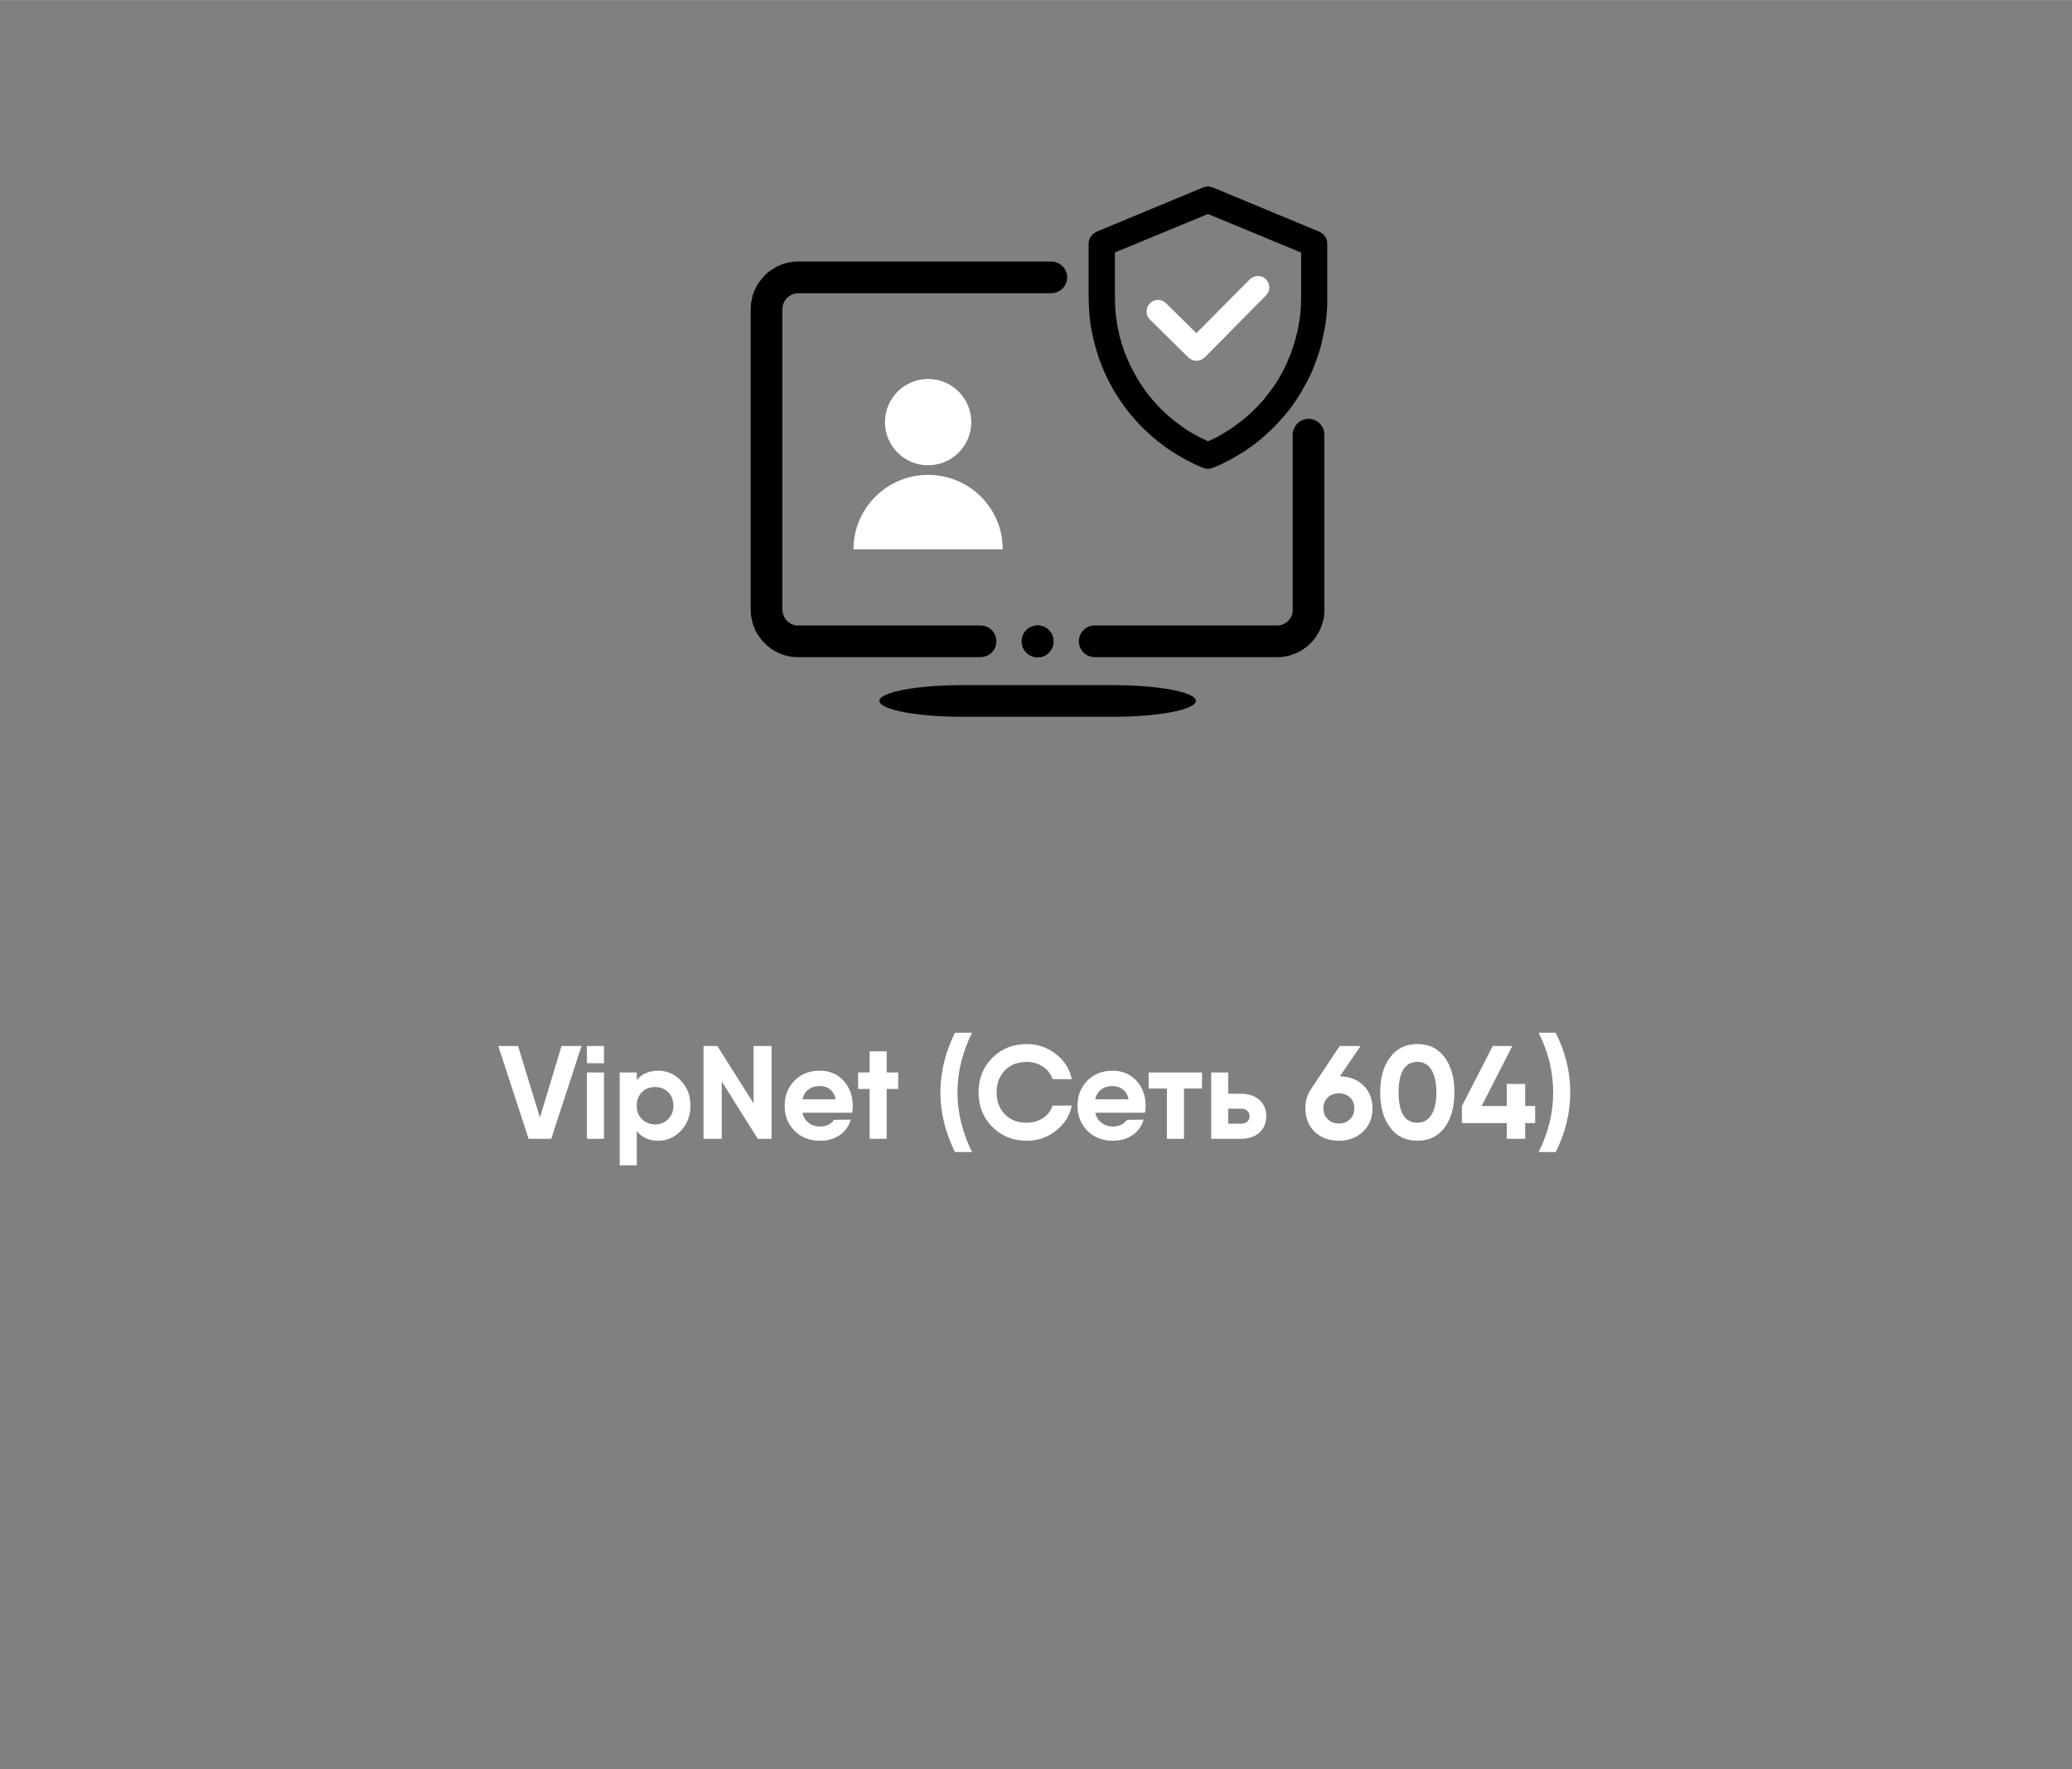 <?xml version="1.0" encoding="UTF-8"?> <!-- Creator: CorelDRAW 2018 (64-Bit) --> <svg xmlns="http://www.w3.org/2000/svg" xmlns:xlink="http://www.w3.org/1999/xlink" xml:space="preserve" width="2345px" height="2002px" style="shape-rendering:geometricPrecision; text-rendering:geometricPrecision; image-rendering:optimizeQuality; fill-rule:evenodd; clip-rule:evenodd" viewBox="0 0 108.03 92.22"><rect x="0" y="0" width="108.03" height="92.22" fill="#808080" stroke="none"/> <defs> <style type="text/css"> <![CDATA[ .fil0 {fill:none} .fil1 {fill:black} .fil4 {fill:white} .fil2 {fill:black;fill-rule:nonzero} .fil3 {fill:white;fill-rule:nonzero} ]]> </style> </defs> <g id="Слой_x0020_1">  <g id="_814827312"> <path class="fil0" d="M37.89 44.75l32.42 0c2.53,0 4.59,-2.07 4.59,-4.6l0 -32.42c0,-2.52 -2.06,-4.59 -4.59,-4.59l-32.42 0c-2.53,0 -4.6,2.07 -4.6,4.59l0 32.42c0,2.53 2.07,4.6 4.6,4.6z"></path> <rect class="fil0" width="108.03" height="92.22"></rect> <path class="fil1" d="M50.18 35.71l7.84 0c2.4,0 4.33,0.37 4.33,0.82l0 0c0,0.46 -1.93,0.83 -4.33,0.83l-7.84 0c-2.39,0 -4.33,-0.37 -4.33,-0.83l0 0c0,-0.45 1.94,-0.82 4.33,-0.82z"></path> <path class="fil1" d="M68.74 12.19l-5.54 -2.3c-0.14,-0.06 -0.29,-0.06 -0.43,0l-5.54 2.3c-0.21,0.09 -0.35,0.29 -0.35,0.52l0 2.79c0,3.86 2.33,7.32 5.89,8.77 0.14,0.06 0.29,0.06 0.42,0 3.57,-1.45 5.89,-4.91 5.89,-8.77l0 -2.79c0,-0.23 -0.13,-0.43 -0.34,-0.52l0 0zm-0.78 3.31c0,3.28 -1.93,6.29 -4.98,7.63 -2.97,-1.31 -4.97,-4.26 -4.97,-7.63l0 -2.41 4.97 -2.07 4.98 2.07 0 2.41z"></path> <path id="_1" class="fil2" d="M63.24 9.77l5.54 2.3 -0.09 0.23 -5.54 -2.3 0.09 -0.23zm-0.43 0.23l-0.09 -0.23 0 0 0.02 0 0.01 0 0.02 -0.01 0.01 -0.01 0.02 0 0.02 0 0.01 -0.01 0.02 0 0.01 -0.01 0.02 0 0.02 0 0.01 -0.01 0.02 0 0.02 0 0.01 0 0.02 0 0.02 0 0.02 0 0.01 0 0.02 0 0.02 0.01 0.01 0 0.02 0 0.02 0.01 0.01 0 0.01 0.01 0.03 0 0.01 0 0.01 0.01 0.02 0.01 0.02 0 0.01 0 -0.09 0.23 -0.01 -0.01 -0.01 0 -0.01 -0.01 -0.01 0 -0.01 0 -0.01 0 -0.01 0 -0.01 -0.01 -0.01 0 -0.01 0 -0.01 0 -0.01 -0.01 -0.02 0 -0.01 0 -0.01 0 -0.01 0 -0.01 0 -0.01 0 -0.01 0 -0.01 0 -0.01 0.01 -0.02 0 0 0 -0.02 0 0 0.01 -0.02 0 -0.01 0 -0.01 0 -0.01 0 -0.01 0.01 -0.01 0 -0.01 0.01 0 0 0 0zm-5.63 2.07l5.54 -2.3 0.09 0.23 -5.54 2.3 0 0 -0.09 -0.23zm-0.18 0.64l-0.24 0 0 0 0 -0.03 0 -0.02 0.01 -0.03 0 -0.02 0 -0.03 0 -0.02 0.01 -0.03 0.01 -0.02 0 -0.02 0.02 -0.03 0 -0.02 0.01 -0.02 0.02 -0.03 0.01 -0.02 0.01 -0.02 0.01 -0.02 0.02 -0.02 0.02 -0.02 0.01 -0.02 0.01 -0.02 0.02 -0.02 0.02 -0.02 0.02 -0.01 0.02 -0.02 0.01 -0.01 0.03 -0.02 0.02 -0.01 0.02 -0.02 0.02 -0.01 0.03 -0.01 0.02 -0.01 0.02 -0.02 0.09 0.23 -0.01 0.01 -0.02 0 -0.01 0.01 -0.02 0.01 -0.01 0 -0.01 0.02 -0.02 0 -0.01 0.02 -0.01 0.01 -0.01 0.01 -0.02 0.01 0 0.01 -0.02 0.01 -0.01 0.02 -0.01 0.01 -0.01 0.01 0 0.01 -0.02 0.02 0 0.01 -0.01 0.02 -0.01 0.01 -0.01 0.02 0 0.01 0 0.02 -0.01 0.01 0 0.02 -0.01 0.02 0 0.01 0 0.02 0 0.02 0 0.01 0 0.02 0 0 0 0zm-0.24 2.79l0 -2.79 0.24 0 0 2.79 0 0 -0.24 0zm6.06 8.66l-0.1 0.22 0 0 -0.33 -0.14 -0.33 -0.16 -0.31 -0.16 -0.32 -0.19 -0.3 -0.18 -0.3 -0.2 -0.28 -0.21 -0.28 -0.22 -0.27 -0.23 -0.26 -0.24 -0.25 -0.24 -0.24 -0.26 -0.23 -0.26 -0.22 -0.27 -0.21 -0.28 -0.2 -0.29 -0.19 -0.29 -0.18 -0.3 -0.17 -0.31 -0.15 -0.31 -0.15 -0.32 -0.13 -0.33 -0.13 -0.33 -0.1 -0.33 -0.1 -0.34 -0.09 -0.35 -0.07 -0.34 -0.07 -0.36 -0.04 -0.35 -0.03 -0.36 -0.02 -0.36 -0.01 -0.37 0.24 0 0 0.36 0.02 0.36 0.04 0.35 0.04 0.34 0.06 0.34 0.07 0.34 0.09 0.34 0.09 0.33 0.11 0.33 0.12 0.32 0.13 0.31 0.14 0.32 0.15 0.3 0.17 0.3 0.17 0.29 0.18 0.29 0.2 0.28 0.21 0.27 0.21 0.27 0.22 0.25 0.24 0.25 0.25 0.24 0.25 0.23 0.26 0.22 0.27 0.22 0.28 0.2 0.29 0.2 0.29 0.18 0.31 0.18 0.3 0.16 0.33 0.15 0.33 0.14 0 0 0 0zm0.33 0l0.09 0.22 0 0 -0.01 0 -0.02 0.01 -0.02 0.01 -0.01 0.01 -0.02 0 -0.02 0 -0.01 0 -0.01 0.01 -0.02 0 -0.02 0.01 -0.01 0 -0.02 0 -0.02 0 -0.02 0 -0.01 0 -0.02 0 -0.02 0 -0.01 0 -0.02 0 -0.02 0 -0.01 0 -0.01 0 -0.03 -0.01 -0.01 0 -0.01 -0.01 -0.02 0 -0.02 0 -0.01 0 -0.02 -0.01 -0.02 -0.01 -0.01 -0.01 -0.02 0 0.1 -0.22 0 0 0.02 0.01 0 0 0.02 0.01 0 0 0.01 0 0.02 0 0.01 0 0.01 0.01 0.01 0 0.01 0 0.01 0 0.01 0 0.01 0 0.01 0.01 0.01 0 0.01 0 0.01 -0.01 0.01 0 0.02 0 0 0 0.02 0 0.01 0 0.01 -0.01 0 0 0.02 0 0.01 0 0.01 0 0.01 -0.01 0.01 0 0.01 -0.01 0.01 0 0 0 0 0zm5.81 -8.66l0.24 0 0 0 0 0.37 -0.02 0.36 -0.03 0.36 -0.05 0.35 -0.07 0.36 -0.07 0.34 -0.08 0.35 -0.1 0.34 -0.11 0.33 -0.12 0.33 -0.13 0.33 -0.15 0.32 -0.16 0.31 -0.17 0.31 -0.17 0.3 -0.19 0.29 -0.2 0.29 -0.21 0.28 -0.23 0.27 -0.23 0.26 -0.24 0.26 -0.25 0.24 -0.26 0.24 -0.26 0.23 -0.28 0.22 -0.29 0.21 -0.29 0.2 -0.31 0.18 -0.31 0.19 -0.32 0.16 -0.32 0.16 -0.34 0.14 -0.09 -0.22 0.32 -0.14 0.32 -0.15 0.32 -0.16 0.3 -0.18 0.29 -0.18 0.29 -0.2 0.28 -0.2 0.27 -0.22 0.26 -0.22 0.26 -0.23 0.24 -0.24 0.24 -0.25 0.22 -0.25 0.22 -0.27 0.2 -0.27 0.2 -0.28 0.18 -0.29 0.18 -0.29 0.16 -0.3 0.15 -0.3 0.14 -0.32 0.14 -0.31 0.12 -0.32 0.1 -0.33 0.1 -0.33 0.08 -0.34 0.07 -0.34 0.06 -0.34 0.05 -0.34 0.03 -0.35 0.02 -0.36 0 -0.36 0 0 0 0zm0.24 -2.79l0 2.79 -0.24 0 0 -2.79 0 0 0.24 0zm-0.51 -0.41l0.09 -0.23 0 0 0.03 0.02 0.02 0.01 0.02 0.01 0.02 0.01 0.02 0.02 0.02 0.01 0.03 0.02 0.02 0.01 0.02 0.02 0.01 0.01 0.02 0.02 0.02 0.02 0.02 0.02 0.01 0.02 0.02 0.02 0.01 0.02 0.01 0.02 0.02 0.02 0 0.02 0.02 0.03 0.01 0.02 0.01 0.02 0.01 0.03 0 0.02 0.01 0.02 0.01 0.03 0 0.02 0 0.03 0.01 0.02 0 0.03 0 0.02 0 0.03 -0.24 0 0 -0.02 0 -0.01 0 -0.02 0 -0.02 0 -0.01 0 -0.02 -0.01 -0.02 0 -0.01 -0.01 -0.02 0 -0.01 -0.01 -0.02 -0.01 -0.01 -0.01 -0.02 0 -0.01 -0.01 -0.02 -0.01 -0.01 -0.01 -0.01 -0.01 -0.01 -0.01 -0.02 -0.01 -0.01 -0.01 -0.01 -0.01 -0.01 -0.01 -0.01 -0.02 -0.01 -0.01 -0.02 -0.01 0 -0.01 -0.02 -0.02 0 -0.01 -0.01 -0.02 -0.01 -0.02 0 -0.01 -0.01 0 0 0 0zm-5.76 10.94l0.1 -0.22 -0.1 0 0.28 -0.12 0.28 -0.14 0.26 -0.15 0.25 -0.16 0.26 -0.16 0.24 -0.18 0.24 -0.18 0.23 -0.19 0.22 -0.19 0.21 -0.21 0.21 -0.21 0.2 -0.21 0.19 -0.24 0.18 -0.23 0.17 -0.23 0.17 -0.24 0.15 -0.25 0.15 -0.26 0.13 -0.25 0.13 -0.27 0.11 -0.27 0.12 -0.27 0.09 -0.28 0.09 -0.28 0.08 -0.28 0.07 -0.28 0.06 -0.3 0.05 -0.29 0.04 -0.3 0.03 -0.3 0.01 -0.3 0.01 -0.3 0.24 0 -0.01 0.32 -0.02 0.3 -0.02 0.31 -0.05 0.3 -0.04 0.3 -0.07 0.3 -0.07 0.3 -0.08 0.29 -0.09 0.29 -0.1 0.29 -0.11 0.28 -0.13 0.27 -0.12 0.27 -0.15 0.27 -0.15 0.26 -0.16 0.25 -0.17 0.26 -0.17 0.24 -0.19 0.24 -0.2 0.23 -0.2 0.22 -0.21 0.22 -0.22 0.21 -0.23 0.2 -0.23 0.2 -0.24 0.19 -0.25 0.17 -0.26 0.18 -0.27 0.16 -0.27 0.14 -0.28 0.15 -0.29 0.13 -0.1 0 0 0zm0.1 0l-0.05 0.03 -0.05 -0.03 0.1 0 0 0zm-5.14 -7.74l0.24 0 0 0 0.01 0.32 0.01 0.3 0.03 0.31 0.04 0.3 0.05 0.3 0.06 0.29 0.07 0.29 0.08 0.28 0.09 0.29 0.1 0.27 0.12 0.28 0.12 0.27 0.13 0.26 0.14 0.26 0.15 0.26 0.15 0.24 0.17 0.25 0.17 0.23 0.18 0.23 0.19 0.22 0.2 0.22 0.21 0.21 0.21 0.2 0.22 0.19 0.23 0.19 0.23 0.17 0.24 0.18 0.25 0.16 0.26 0.15 0.25 0.14 0.27 0.13 0.27 0.13 -0.1 0.22 -0.28 -0.13 -0.27 -0.14 -0.26 -0.14 -0.27 -0.16 -0.25 -0.17 -0.25 -0.17 -0.24 -0.18 -0.24 -0.2 -0.22 -0.2 -0.22 -0.2 -0.22 -0.22 -0.2 -0.22 -0.19 -0.23 -0.19 -0.24 -0.18 -0.24 -0.17 -0.25 -0.16 -0.25 -0.15 -0.26 -0.15 -0.27 -0.13 -0.27 -0.13 -0.28 -0.11 -0.28 -0.1 -0.28 -0.09 -0.3 -0.09 -0.29 -0.08 -0.3 -0.06 -0.3 -0.05 -0.31 -0.04 -0.31 -0.03 -0.31 -0.02 -0.32 0 -0.32 0 0 0 0zm0.24 -2.41l0 2.41 -0.24 0 0 -2.41 0.07 -0.11 0.17 0.11zm-0.24 0l0 -0.08 0.07 -0.03 -0.07 0.11 0 0zm5.14 -1.96l-4.98 2.06 -0.09 -0.21 4.97 -2.07 0.1 0 0 0.22zm-0.1 -0.22l0.05 -0.02 0.05 0.02 -0.1 0zm4.98 2.28l-4.98 -2.06 0.1 -0.22 4.97 2.07 0.08 0.11 -0.17 0.1zm0.09 -0.21l0.08 0.03 0 0.08 -0.08 -0.11 0 0zm-0.16 2.52l0 -2.41 0.24 0 0 2.41 0 0 -0.24 0z"></path> <path class="fil3" d="M59.96 16.66c-0.24,-0.23 -0.24,-0.61 -0.01,-0.85 0.24,-0.24 0.61,-0.24 0.84,-0.01l-0.83 0.86 0 0zm2 1.97l-2 -1.97 0.83 -0.86 2.01 1.98 0.01 0.85 -0.85 0 0 0zm0.84 -0.85c0.24,0.23 0.24,0.61 0.01,0.84 -0.23,0.24 -0.61,0.24 -0.85,0.01l0.84 -0.85zm3.2 -2.38l-3.19 3.23 -0.85 -0.85 3.2 -3.22 0.84 0.84 0 0zm-0.84 -0.84c0.23,-0.23 0.61,-0.24 0.84,-0.01 0.24,0.24 0.24,0.62 0,0.85l-0.84 -0.84z"></path> <circle class="fil1" cx="54.1" cy="33.43" r="0.83"></circle> <circle class="fil1" cx="54.1" cy="33.43" r="0.83"></circle> <path class="fil2" d="M54.81 15.28l0 -1.65c0.46,0 0.83,0.37 0.83,0.82 0,0.46 -0.37,0.83 -0.83,0.83zm-13.19 0l0 -1.65 13.19 0 0 1.65 -13.19 0zm-2.48 0.82l0 0 0.01 -0.12 0 -0.13 0.02 -0.12 0.03 -0.12 0.02 -0.12 0.03 -0.12 0.04 -0.11 0.05 -0.12 0.05 -0.11 0.05 -0.1 0.06 -0.11 0.07 -0.1 0.07 -0.09 0.07 -0.1 0.08 -0.09 0.08 -0.09 0.09 -0.08 0.08 -0.08 0.1 -0.07 0.1 -0.07 0.1 -0.06 0.1 -0.06 0.11 -0.06 0.11 -0.05 0.11 -0.04 0.11 -0.04 0.12 -0.04 0.12 -0.02 0.13 -0.02 0.11 -0.02 0.13 -0.01 0.13 0 0 1.65 -0.05 0 -0.04 0.01 -0.03 0 -0.04 0.01 -0.05 0.01 -0.03 0.01 -0.04 0.01 -0.04 0.01 -0.03 0.02 -0.04 0.02 -0.03 0.02 -0.04 0.02 -0.03 0.03 -0.03 0.02 -0.04 0.03 -0.02 0.02 -0.03 0.03 -0.03 0.04 -0.02 0.02 -0.02 0.04 -0.03 0.03 -0.01 0.03 -0.03 0.04 -0.01 0.04 -0.01 0.03 -0.02 0.04 -0.01 0.04 -0.01 0.04 -0.01 0.04 0 0.04 0 0.04 -0.01 0.04 0 0 -1.65 0 0 0zm1.65 15.68l-1.65 0 0 -15.68 1.65 0 0 15.68zm0.83 2.47l0 0 -0.13 0 -0.13 -0.01 -0.11 -0.01 -0.13 -0.03 -0.12 -0.02 -0.12 -0.04 -0.11 -0.04 -0.11 -0.04 -0.11 -0.05 -0.11 -0.06 -0.1 -0.05 -0.11 -0.07 -0.09 -0.07 -0.1 -0.07 -0.08 -0.08 -0.09 -0.08 -0.08 -0.09 -0.08 -0.09 -0.07 -0.09 -0.07 -0.1 -0.07 -0.1 -0.06 -0.1 -0.06 -0.11 -0.04 -0.11 -0.05 -0.11 -0.04 -0.12 -0.03 -0.12 -0.02 -0.12 -0.03 -0.11 -0.02 -0.13 0 -0.13 -0.01 -0.12 1.65 0 0.01 0.04 0 0.04 0 0.04 0.01 0.05 0.01 0.03 0.01 0.04 0.02 0.04 0.01 0.04 0.01 0.03 0.03 0.04 0.01 0.03 0.03 0.04 0.02 0.03 0.02 0.03 0.03 0.03 0.03 0.03 0.02 0.03 0.04 0.02 0.03 0.03 0.03 0.02 0.04 0.02 0.03 0.03 0.04 0.02 0.03 0.01 0.04 0.01 0.04 0.02 0.03 0.01 0.05 0.01 0.04 0.01 0.03 0 0.04 0 0.05 0 0 0 0 1.65 0 0zm9.5 -1.65l0 1.65 -9.5 0 0 -1.65 9.5 0zm0 1.65l0 -1.65c0.46,0 0.83,0.37 0.83,0.83 0,0.45 -0.37,0.82 -0.83,0.82zm5.95 -1.65l0 1.65c-0.45,0 -0.82,-0.37 -0.82,-0.82 0,-0.46 0.37,-0.83 0.82,-0.83zm9.51 0l0 1.65 -9.51 0 0 -1.65 9.51 0zm2.47 -0.82l0 0 0 0.12 -0.01 0.13 -0.01 0.13 -0.02 0.11 -0.03 0.12 -0.04 0.12 -0.04 0.12 -0.04 0.11 -0.05 0.11 -0.06 0.11 -0.06 0.1 -0.06 0.1 -0.07 0.1 -0.07 0.09 -0.08 0.09 -0.08 0.09 -0.09 0.08 -0.09 0.08 -0.09 0.07 -0.1 0.07 -0.1 0.07 -0.1 0.05 -0.11 0.06 -0.11 0.05 -0.11 0.04 -0.12 0.04 -0.12 0.04 -0.11 0.02 -0.12 0.03 -0.13 0.01 -0.13 0.01 -0.12 0 0 -1.65 0.04 0 0.04 0 0.04 0 0.04 -0.01 0.04 -0.01 0.04 -0.01 0.04 -0.02 0.03 -0.01 0.05 -0.02 0.03 -0.01 0.04 -0.03 0.03 -0.02 0.03 -0.02 0.03 -0.03 0.03 -0.02 0.03 -0.03 0.03 -0.03 0.02 -0.03 0.03 -0.03 0.02 -0.03 0.02 -0.04 0.03 -0.03 0.01 -0.04 0.02 -0.03 0.01 -0.04 0.02 -0.04 0.01 -0.04 0 -0.03 0.02 -0.05 0 -0.04 0 -0.04 0 -0.04 0 0 1.65 0 0 0zm-1.65 -9.12l1.65 0 0 9.12 -1.65 0 0 -9.12zm1.65 0l-1.65 0c0,-0.46 0.37,-0.83 0.83,-0.83 0.45,0 0.82,0.37 0.82,0.83z"></path> <circle class="fil4" cx="48.39" cy="22" r="2.25"></circle> <path class="fil4" d="M48.39 24.75c2.15,0 3.89,1.73 3.89,3.88l-7.78 0c0,-2.15 1.75,-3.88 3.89,-3.88l0 0z"></path> <polygon class="fil3" points="27.56,59.36 25.98,54.52 27.01,54.52 28.15,58.25 29.28,54.52 30.32,54.52 28.74,59.36 "></polygon> <path id="1" class="fil3" d="M30.6 55.42l0 -0.9 0.89 0 0 0.9 -0.89 0zm0 3.94l0 -3.46 0.89 0 0 3.46 -0.89 0z"></path> <path id="2" class="fil3" d="M34.32 55.81c0.46,0 0.86,0.17 1.19,0.53 0.33,0.35 0.49,0.78 0.49,1.29 0,0.51 -0.16,0.94 -0.49,1.3 -0.33,0.35 -0.73,0.53 -1.19,0.53 -0.48,0 -0.85,-0.17 -1.12,-0.5l0 1.78 -0.89 0 0 -4.84 0.89 0 0 0.4c0.27,-0.33 0.64,-0.49 1.12,-0.49zm-0.17 2.8c0.28,0 0.51,-0.1 0.69,-0.28 0.18,-0.18 0.27,-0.41 0.27,-0.7 0,-0.28 -0.09,-0.52 -0.27,-0.7 -0.18,-0.18 -0.41,-0.27 -0.69,-0.27 -0.26,0 -0.48,0.08 -0.66,0.25 -0.18,0.17 -0.28,0.39 -0.29,0.66l0 0.12c0.01,0.28 0.11,0.5 0.29,0.66 0.18,0.17 0.4,0.26 0.66,0.26z"></path> <polygon id="3" class="fil3" points="39.29,54.52 40.23,54.52 40.23,59.36 39.51,59.36 37.63,56.37 37.63,59.36 36.68,59.36 36.68,54.52 37.4,54.52 39.29,57.51 "></polygon> <path id="4" class="fil3" d="M41.84 58c0.05,0.23 0.16,0.41 0.33,0.53 0.17,0.13 0.37,0.19 0.6,0.19 0.16,0 0.3,-0.04 0.43,-0.1 0.13,-0.07 0.22,-0.15 0.28,-0.25l0.88 -0.01c-0.11,0.35 -0.3,0.62 -0.58,0.81 -0.29,0.19 -0.62,0.29 -1.02,0.29 -0.55,0 -1,-0.18 -1.34,-0.52 -0.34,-0.35 -0.51,-0.78 -0.51,-1.31 0,-0.52 0.17,-0.95 0.51,-1.3 0.34,-0.35 0.78,-0.52 1.32,-0.52 0.51,0 0.92,0.17 1.24,0.52 0.32,0.35 0.48,0.79 0.48,1.3 0,0.15 -0.01,0.27 -0.03,0.37l-2.59 0zm-0.01 -0.7l1.74 0c-0.05,-0.24 -0.15,-0.41 -0.3,-0.52 -0.15,-0.12 -0.33,-0.17 -0.53,-0.17 -0.24,0 -0.43,0.06 -0.59,0.18 -0.16,0.12 -0.26,0.29 -0.32,0.51z"></path> <polygon id="5" class="fil3" points="46.83,55.9 46.83,56.76 46.23,56.76 46.23,59.36 45.34,59.36 45.34,56.76 44.74,56.76 44.74,55.9 45.34,55.9 45.34,54.8 46.23,54.8 46.23,55.9 "></polygon> <path id="6" class="fil3" d="M49.79 60.05c-0.5,-1.01 -0.76,-2.05 -0.76,-3.11 0,-1.06 0.26,-2.1 0.76,-3.11l0.89 0c-0.5,1.01 -0.76,2.05 -0.76,3.11 0,1.06 0.26,2.1 0.76,3.11l-0.89 0z"></path> <path id="7" class="fil3" d="M53.53 59.46c-0.73,0 -1.33,-0.25 -1.8,-0.73 -0.48,-0.48 -0.71,-1.08 -0.71,-1.79 0,-0.71 0.23,-1.31 0.71,-1.79 0.47,-0.48 1.07,-0.73 1.8,-0.73 0.58,0 1.08,0.18 1.52,0.52 0.44,0.34 0.72,0.77 0.83,1.31l-1 0c-0.09,-0.27 -0.26,-0.49 -0.5,-0.65 -0.25,-0.17 -0.53,-0.25 -0.85,-0.25 -0.47,0 -0.85,0.15 -1.14,0.44 -0.28,0.3 -0.43,0.68 -0.43,1.15 0,0.47 0.15,0.85 0.43,1.14 0.29,0.3 0.67,0.44 1.14,0.44 0.32,0 0.6,-0.08 0.85,-0.24 0.24,-0.16 0.41,-0.38 0.5,-0.65l1 0c-0.11,0.54 -0.39,0.97 -0.83,1.31 -0.44,0.35 -0.94,0.52 -1.52,0.52z"></path> <path id="8" class="fil3" d="M57.1 58c0.06,0.23 0.17,0.41 0.34,0.53 0.17,0.13 0.37,0.19 0.6,0.19 0.15,0 0.3,-0.04 0.43,-0.1 0.12,-0.07 0.22,-0.15 0.28,-0.25l0.88 -0.01c-0.11,0.35 -0.3,0.62 -0.59,0.81 -0.28,0.19 -0.62,0.29 -1.01,0.29 -0.55,0 -1,-0.18 -1.34,-0.52 -0.34,-0.35 -0.51,-0.78 -0.51,-1.31 0,-0.52 0.17,-0.95 0.51,-1.3 0.34,-0.35 0.78,-0.52 1.32,-0.52 0.5,0 0.91,0.17 1.24,0.52 0.32,0.35 0.48,0.79 0.48,1.3 0,0.15 -0.01,0.27 -0.03,0.37l-2.6 0zm0 -0.7l1.74 0c-0.05,-0.24 -0.15,-0.41 -0.31,-0.52 -0.15,-0.12 -0.33,-0.17 -0.53,-0.17 -0.23,0 -0.43,0.06 -0.59,0.18 -0.15,0.12 -0.26,0.29 -0.31,0.51z"></path> <polygon id="9" class="fil3" points="62.67,55.9 62.67,56.74 61.73,56.74 61.73,59.36 60.84,59.36 60.84,56.74 59.89,56.74 59.89,55.9 61.73,55.9 "></polygon> <path id="10" class="fil3" d="M64.71 57.01c0.39,0 0.71,0.11 0.95,0.32 0.24,0.21 0.36,0.5 0.36,0.85 0,0.36 -0.12,0.64 -0.36,0.86 -0.24,0.21 -0.56,0.32 -0.95,0.32l-1.34 0 -0.22 0 0 -3.46 0.89 0 0 1.11 0.67 0zm0.01 1.56c0.12,0 0.23,-0.03 0.31,-0.11 0.08,-0.07 0.12,-0.16 0.12,-0.28 0,-0.11 -0.04,-0.21 -0.12,-0.28 -0.08,-0.07 -0.19,-0.11 -0.31,-0.11l-0.68 0 0 0.78 0.68 0z"></path> <path id="11" class="fil3" d="M69.86 56.1c0.5,0.01 0.91,0.17 1.23,0.48 0.31,0.31 0.47,0.71 0.47,1.19 0,0.49 -0.16,0.9 -0.49,1.21 -0.33,0.32 -0.75,0.48 -1.26,0.48 -0.52,0 -0.94,-0.16 -1.27,-0.47 -0.32,-0.32 -0.48,-0.72 -0.48,-1.22 0,-0.38 0.09,-0.7 0.28,-0.98l1.51 -2.27 1.09 0 -1.08 1.58zm-0.63 2.24c0.15,0.15 0.35,0.22 0.58,0.22 0.23,0 0.42,-0.07 0.57,-0.22 0.16,-0.14 0.23,-0.33 0.23,-0.57 0,-0.24 -0.07,-0.42 -0.23,-0.57 -0.15,-0.14 -0.34,-0.21 -0.57,-0.21 -0.23,0 -0.43,0.07 -0.58,0.21 -0.15,0.14 -0.23,0.33 -0.23,0.57 0,0.24 0.08,0.43 0.23,0.57z"></path> <path id="12" class="fil3" d="M73.9 59.46c-0.61,0 -1.08,-0.23 -1.42,-0.69 -0.35,-0.46 -0.52,-1.07 -0.52,-1.83 0,-0.76 0.17,-1.37 0.52,-1.83 0.34,-0.46 0.81,-0.69 1.42,-0.69 0.61,0 1.08,0.23 1.42,0.69 0.34,0.46 0.51,1.07 0.51,1.83 0,0.76 -0.17,1.37 -0.51,1.83 -0.34,0.46 -0.81,0.69 -1.42,0.69zm-0.74 -1.34c0.17,0.27 0.41,0.4 0.74,0.4 0.32,0 0.56,-0.13 0.73,-0.41 0.17,-0.27 0.26,-0.66 0.26,-1.17 0,-0.52 -0.09,-0.91 -0.26,-1.18 -0.17,-0.27 -0.41,-0.41 -0.73,-0.41 -0.33,0 -0.57,0.14 -0.74,0.41 -0.16,0.27 -0.24,0.66 -0.24,1.18 0,0.52 0.08,0.91 0.24,1.18z"></path> <polygon id="13" class="fil3" points="80.04,57.65 80.04,58.54 79.52,58.54 79.52,59.36 78.56,59.36 78.56,58.54 76.22,58.54 76.22,57.65 77.83,54.52 78.85,54.52 77.25,57.65 78.56,57.65 78.56,56.5 79.52,56.5 79.52,57.65 "></polygon> <path id="14" class="fil3" d="M81.11 60.05l-0.89 0c0.51,-1.01 0.76,-2.05 0.76,-3.11 0,-1.06 -0.25,-2.1 -0.76,-3.11l0.89 0c0.51,1.01 0.76,2.05 0.76,3.11 0,1.06 -0.25,2.1 -0.76,3.11z"></path> </g> </g> </svg> 